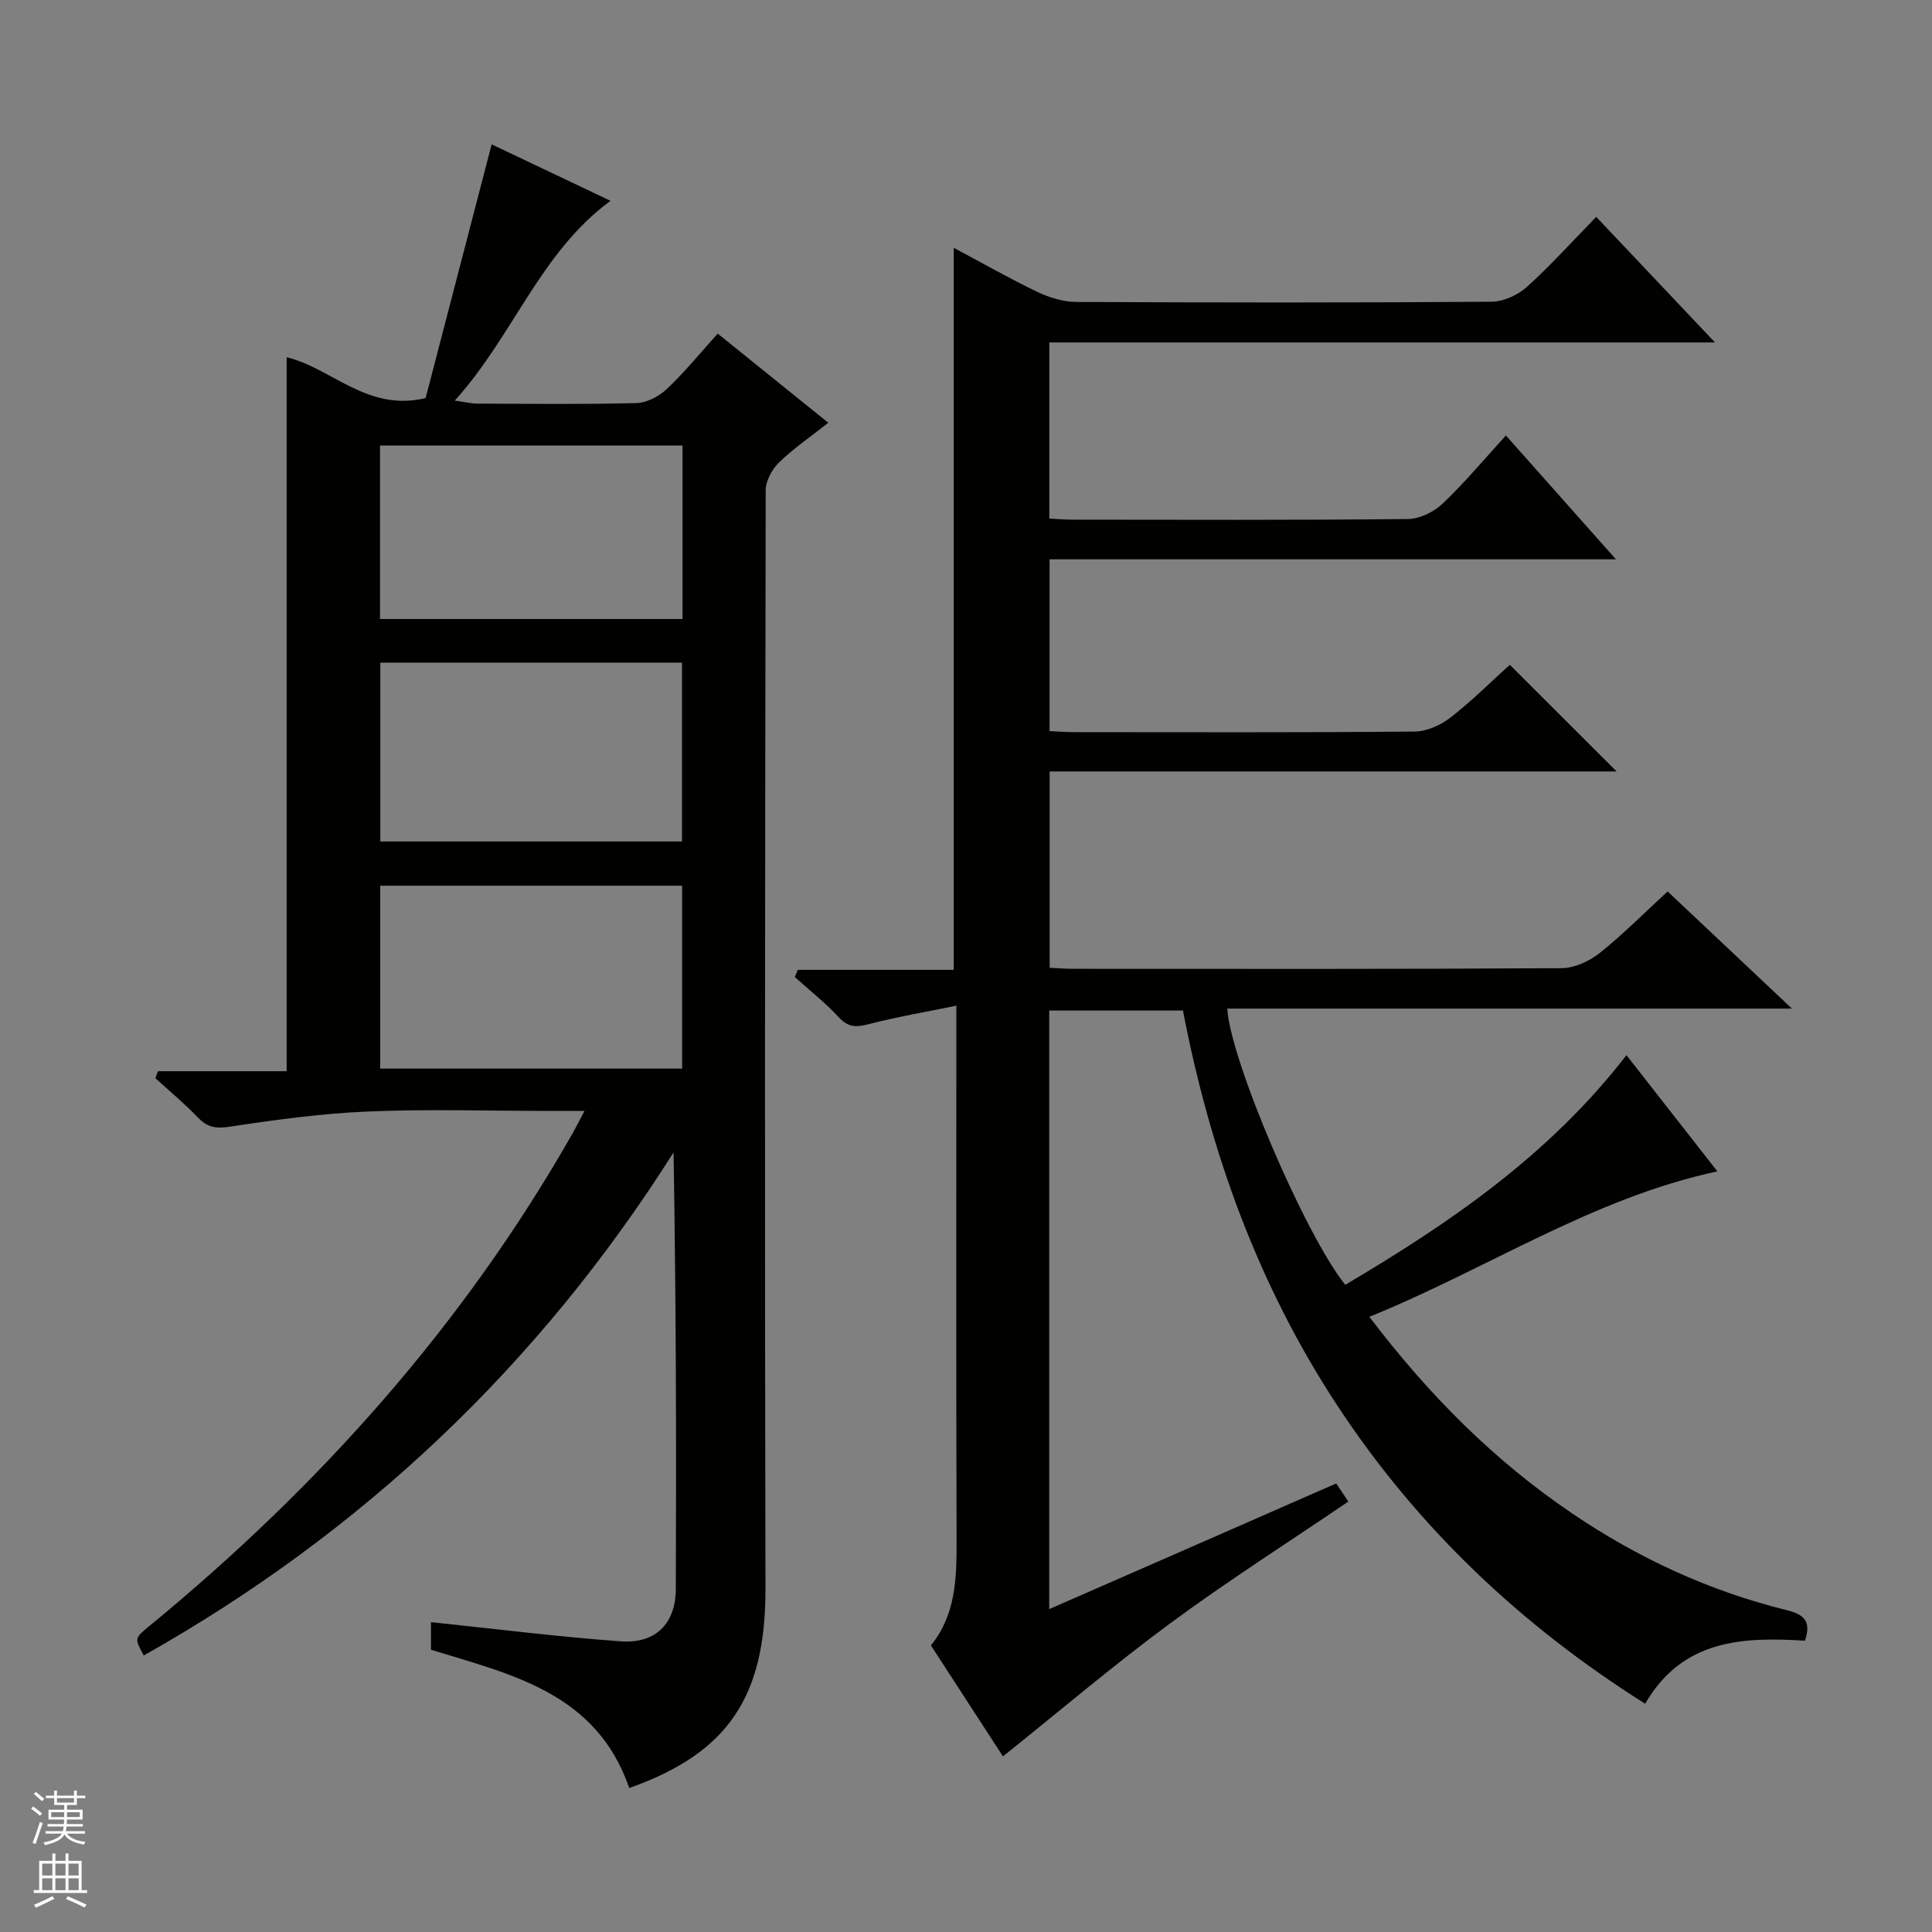<svg enable-background="new 0 0 400 400" viewBox="0 0 400 400" xmlns="http://www.w3.org/2000/svg"><rect x="0" y="0" width="400" height="400" fill="#808080" stroke="none"/><path d="m276.65 307.13c.81 1.21 1.62 2.41 2.51 3.75-12.47 8.48-24.96 16.42-36.85 25.19-11.75 8.67-22.9 18.16-34.66 27.57-4.6-7.08-9.64-14.85-14.92-22.98 5.15-6.31 5.34-13.86 5.32-21.6-.11-34.67-.05-69.33-.05-104 0-1.81 0-3.62 0-6.85-6.45 1.33-12.38 2.34-18.19 3.84-2.51.65-4.17.69-6.09-1.38-2.81-3.03-6.09-5.62-9.17-8.39.21-.5.43-.99.64-1.49h32.27c0-50.18 0-99.54 0-149.48 5.94 3.16 11.54 6.36 17.35 9.14 2.45 1.17 5.32 2.05 8.01 2.06 28.67.15 57.33.17 86-.04 2.47-.02 5.42-1.38 7.29-3.06 4.94-4.45 9.4-9.42 14.37-14.51 8.13 8.6 15.97 16.89 24.59 26-46.55 0-92.06 0-137.82 0v36.46c1.57.08 3.16.23 4.75.23 23.17.02 46.33.11 69.5-.13 2.44-.03 5.37-1.47 7.19-3.2 4.54-4.31 8.57-9.15 13.09-14.1 7.59 8.54 14.85 16.71 22.78 25.64-39.59 0-78.27 0-117.26 0v35.57c1.78.08 3.41.21 5.05.21 23.5.01 47 .1 70.5-.12 2.52-.02 5.41-1.31 7.44-2.89 4.45-3.45 8.46-7.47 12.3-10.93 7.48 7.47 14.74 14.72 22.11 22.08-38.76 0-77.91 0-117.38 0v40.65c1.72.08 3.35.21 4.98.21 33.67.01 67.33.08 101-.13 2.65-.02 5.72-1.41 7.86-3.11 4.8-3.81 9.14-8.21 14.1-12.78 8.38 7.9 16.64 15.68 25.74 24.26-39.76 0-78.32 0-116.9 0 .55 10.43 15.99 46.65 24.42 57.19 21.6-12.78 42.19-26.81 58.22-47.55 6.45 8.24 12.83 16.4 18.82 24.06-25.85 5.54-47.63 20.21-72.05 30.11 12.35 16.26 25.9 29.82 42.02 40.73 13.62 9.22 28.35 16.05 44.32 19.98 3.75.92 5.19 2.38 3.84 6.35-12.84-.81-25.37-.28-33.08 13.05-25.7-16.21-47.12-36.47-63.74-61.75-16.46-25.03-26.36-52.65-31.95-81.77-9.57 0-18.51 0-27.69 0v123.93c19.94-8.71 39.59-17.32 59.42-26.02z" fill="#010100"/><path d="m130.28 370.19c-6.83-19.77-24.46-23.51-41.05-28.63 0-2.22 0-4.31 0-5.71 13.24 1.38 26.24 3.03 39.28 3.97 7.24.52 11.38-3.66 11.41-10.84.12-29.99.05-59.97-.47-90.38-27.86 44.02-64.44 78.67-109.69 104.15-1.94-3.58-1.92-3.56 1.18-6.11 35.18-28.91 65.08-62.35 87.66-102.08.71-1.26 1.35-2.56 2.41-4.56-3.1 0-5.53 0-7.96 0-12.33 0-24.68-.4-36.99.13-9.57.41-19.14 1.72-28.62 3.16-2.86.43-4.57.05-6.48-1.94-2.76-2.87-5.84-5.43-8.78-8.12.17-.48.34-.96.51-1.45h26.66c0-49.78 0-98.68 0-147.82 9.33 2.24 16.67 11.36 28.77 8.46 4.4-16.91 8.97-34.48 13.67-52.53 7.92 3.76 16.11 7.65 24.61 11.69-14.56 10.67-20.08 27.87-32.24 41.36 2.26.32 3.44.62 4.62.62 11 .04 22 .18 32.99-.11 2.15-.06 4.68-1.39 6.3-2.92 3.62-3.41 6.78-7.31 10.53-11.46 7.51 6.06 14.95 12.06 22.89 18.46-3.62 2.86-7.16 5.27-10.19 8.21-1.46 1.41-2.77 3.82-2.77 5.77-.14 75.81-.22 151.63-.05 227.44.04 22.16-7.57 33.95-28.2 41.24zm-51.56-148.95h62.51c0-12.88 0-25.41 0-37.86-21.05 0-41.74 0-62.51 0zm.02-84.05v37.03h62.46c0-12.56 0-24.75 0-37.03-20.98 0-41.57 0-62.46 0zm-.06-9.03h62.63c0-12.17 0-23.92 0-35.91-20.97 0-41.66 0-62.63 0z" fill="#010100"/><g fill="#fafafc"><path d="m6.45 374.46.42-.45c.65.47 1.27.95 1.85 1.44l-.45.49c-.66-.56-1.26-1.06-1.83-1.48m.93 7.33-.63-.26c.55-1.36 1.05-2.8 1.52-4.33.19.1.38.19.59.27-.46 1.29-.95 2.73-1.48 4.32m-.38-10.38.44-.42c.43.34 1.01.82 1.74 1.44l-.49.49c-.53-.51-1.09-1.01-1.69-1.51m2.5.35h1.72v-1.04h.59v1.04h3.52v-1.04h.59v1.04h1.75v.53h-1.75v1.42h-2.03v.97h3.22v2.03h-3.24c0 .35-.01.66-.03.93h3.32v.53h-3.37c-.03.27-.08.58-.15.94h3.96v.53h-3.71c.67.92 1.93 1.48 3.79 1.68-.13.24-.23.44-.29.59-2.13-.38-3.48-1.08-4.04-2.12-.43.97-1.77 1.72-4.03 2.23-.09-.19-.2-.37-.33-.55 2.1-.42 3.37-1.03 3.81-1.83h-3.36v-.53h3.58c.08-.29.13-.61.16-.94h-3.33v-.53h3.39c.02-.27.04-.58.04-.93h-3.23v-2.03h3.25v-.97h-2.07v-1.42h-1.73zm1.12 3.44v1h2.65c.01-.3.02-.44.01-.4v-.25-.35zm1.19-2h3.52v-.91h-3.52zm4.71 2h-2.63v.59c0 .15-.01.28-.01.4h2.64z"/><path d="m13.55 383.74h.63v1.52h2.72v6.07h1.13v.6h-11.05v-.6h1.13v-6.07h2.73v-1.52h.63v1.52h2.1v-1.52zm-2.68 8.83.38.56c-1.24.63-2.53 1.25-3.85 1.85-.1-.21-.21-.42-.34-.63 1.36-.55 2.63-1.15 3.81-1.78m-2.13-4.27h2.1v-2.45h-2.1zm0 3.04h2.1v-2.46h-2.1zm2.72-3.04h2.1v-2.45h-2.1zm0 3.04h2.1v-2.46h-2.1zm6.07 3.6c-1.41-.71-2.7-1.3-3.86-1.78l.35-.56c1.45.62 2.75 1.19 3.88 1.72zm-1.25-9.09h-2.1v2.45h2.1zm-2.09 5.49h2.1v-2.46h-2.1z"/></g></svg>